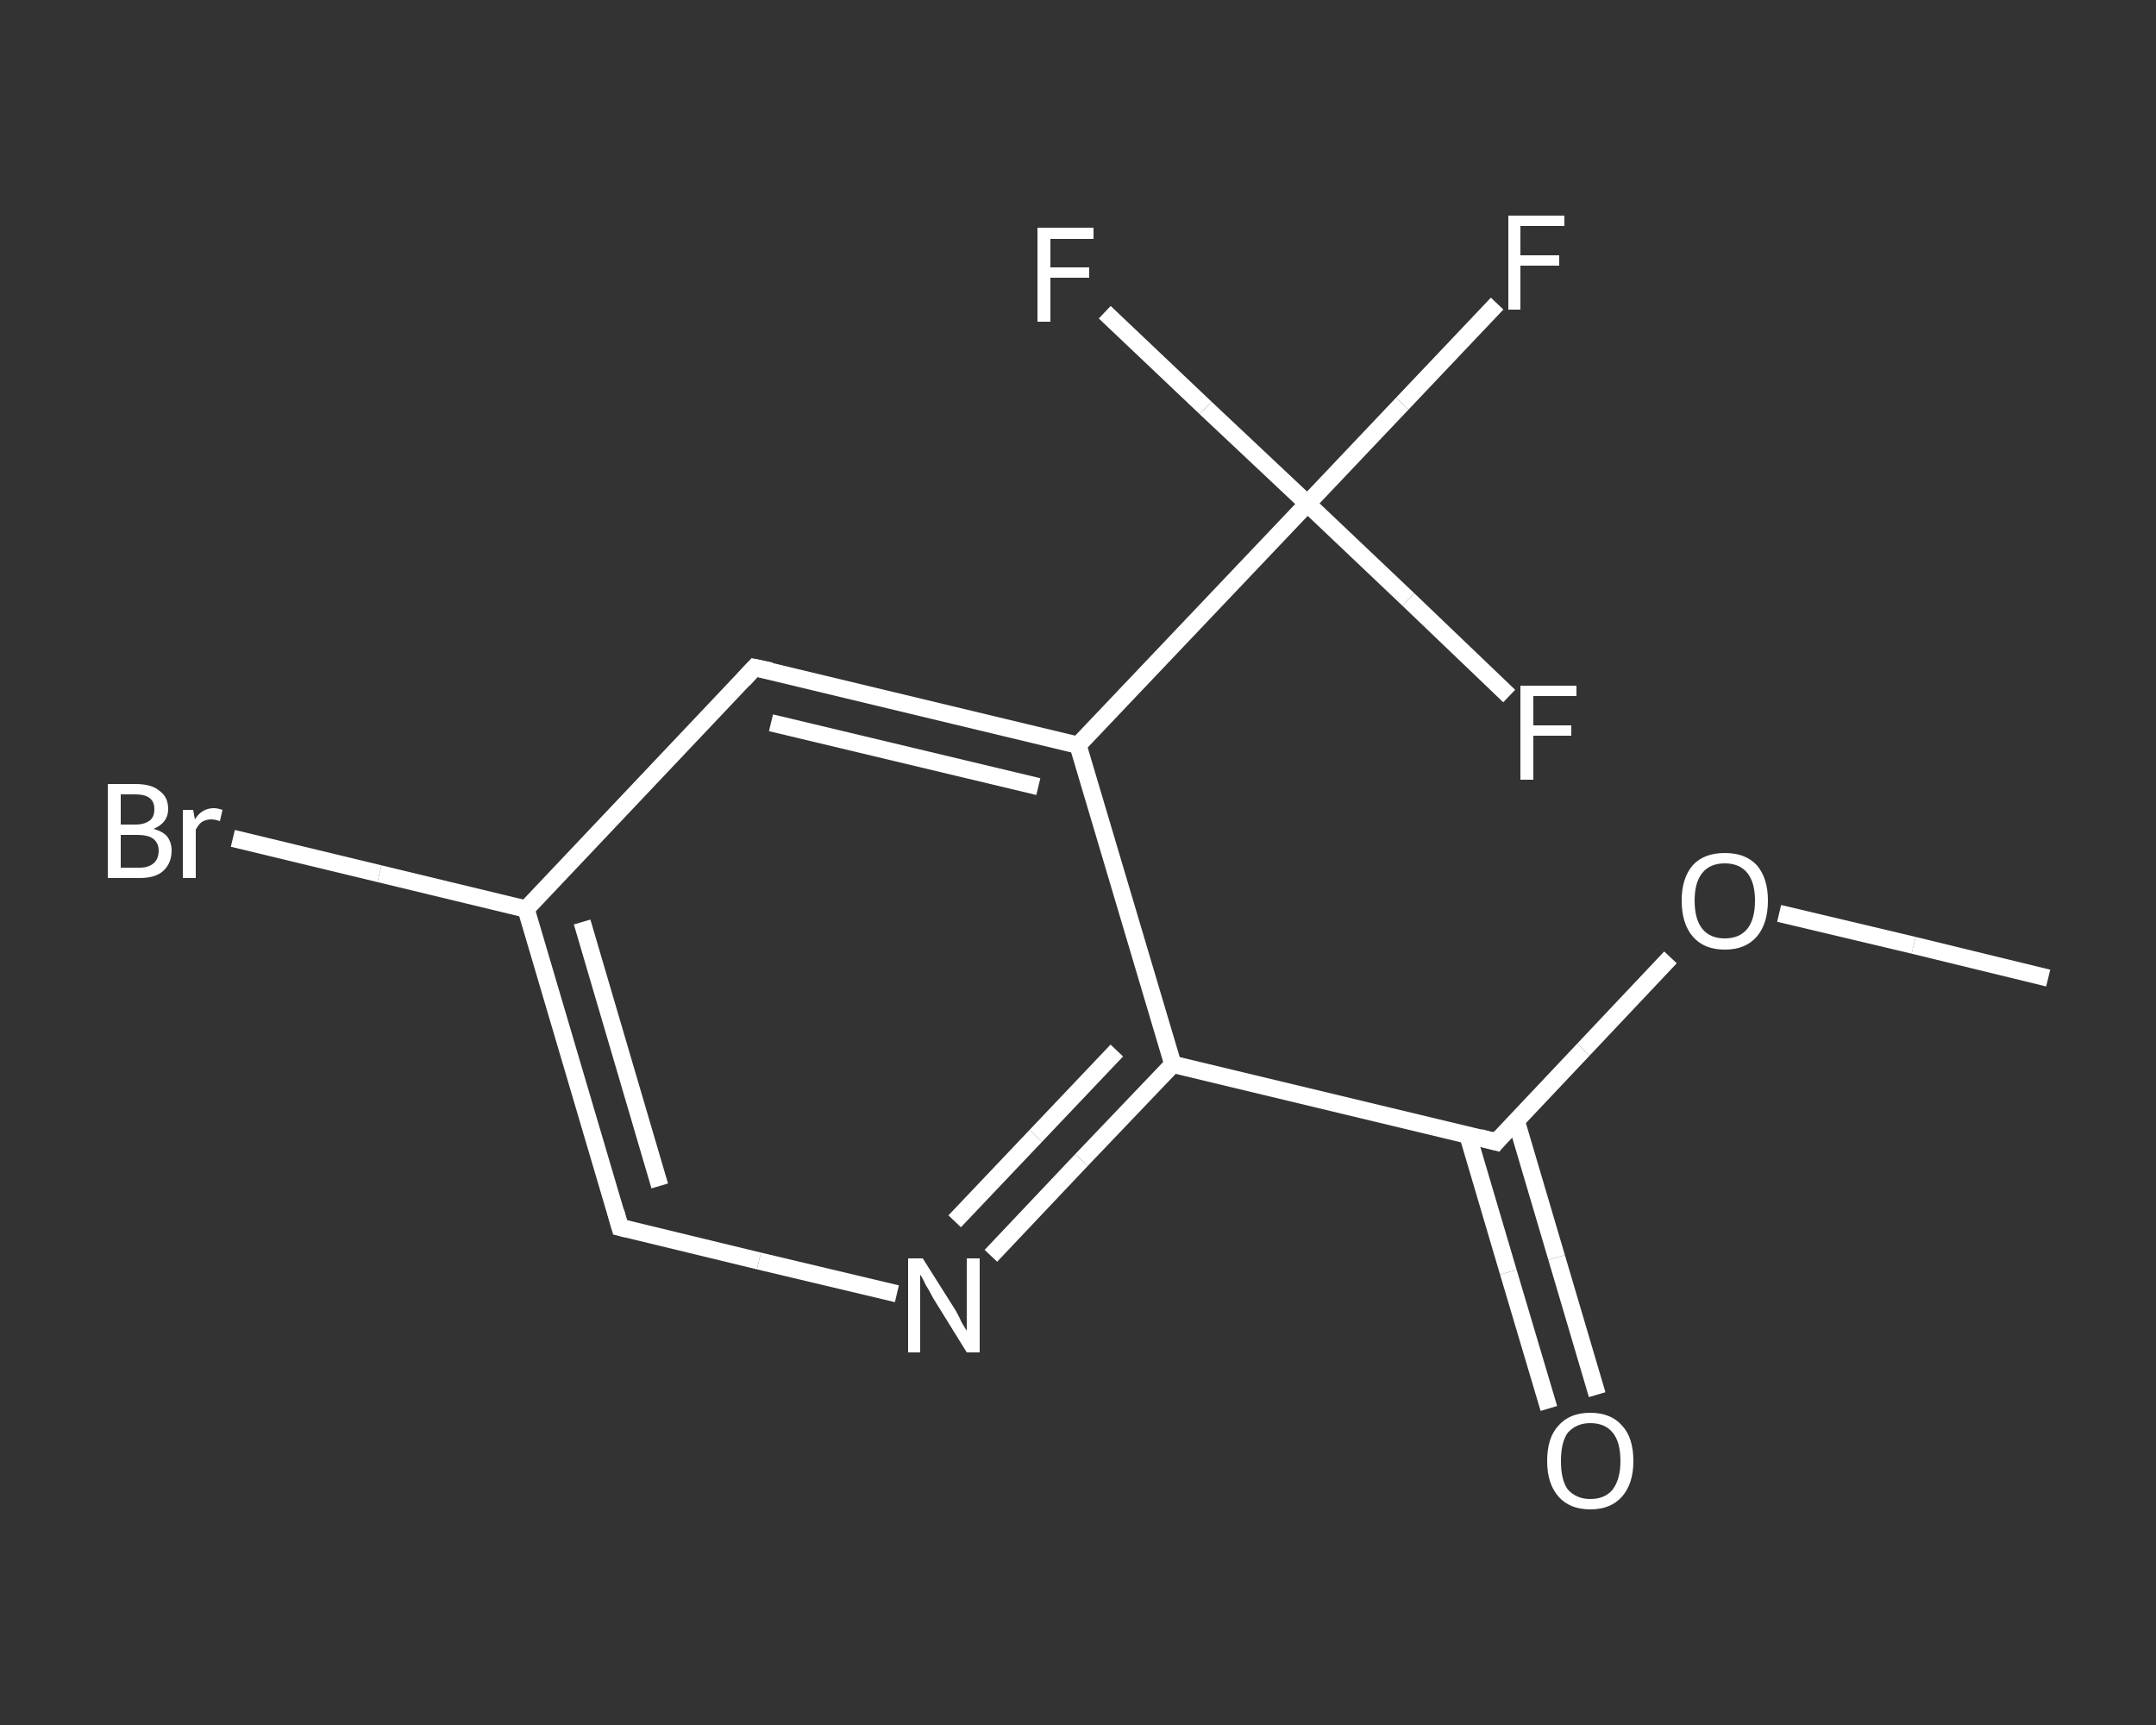 <?xml version='1.0' encoding='iso-8859-1'?>
<svg version='1.1' baseProfile='full'
              xmlns='http://www.w3.org/2000/svg'
                      xmlns:rdkit='http://www.rdkit.org/xml'
                      xmlns:xlink='http://www.w3.org/1999/xlink'
                  xml:space='preserve'
width='250px' height='200px' viewBox='0 0 250 200'>
<rect x="0" y="0" width="250" height="200" fill="#333333" stroke="none"/>
<!-- END OF HEADER -->
<rect style='opacity:1.0;fill:transparent;stroke:none' width='250.0' height='200.0' x='0.0' y='0.0'> </rect>
<path class='bond-0 atom-0 atom-1' d='M 237.5,113.4 L 221.9,109.6' style='fill:none;fill-rule:evenodd;stroke:#FFFFFF;stroke-width:2.0px;stroke-linecap:butt;stroke-linejoin:miter;stroke-opacity:1' />
<path class='bond-0 atom-0 atom-1' d='M 221.9,109.6 L 206.3,105.9' style='fill:none;fill-rule:evenodd;stroke:#FFFFFF;stroke-width:2.0px;stroke-linecap:butt;stroke-linejoin:miter;stroke-opacity:1' />
<path class='bond-1 atom-1 atom-2' d='M 193.7,111.0 L 183.6,121.7' style='fill:none;fill-rule:evenodd;stroke:#FFFFFF;stroke-width:2.0px;stroke-linecap:butt;stroke-linejoin:miter;stroke-opacity:1' />
<path class='bond-1 atom-1 atom-2' d='M 183.6,121.7 L 173.5,132.4' style='fill:none;fill-rule:evenodd;stroke:#FFFFFF;stroke-width:2.0px;stroke-linecap:butt;stroke-linejoin:miter;stroke-opacity:1' />
<path class='bond-2 atom-2 atom-3' d='M 170.2,131.6 L 174.9,147.5' style='fill:none;fill-rule:evenodd;stroke:#FFFFFF;stroke-width:2.0px;stroke-linecap:butt;stroke-linejoin:miter;stroke-opacity:1' />
<path class='bond-2 atom-2 atom-3' d='M 174.9,147.5 L 179.6,163.3' style='fill:none;fill-rule:evenodd;stroke:#FFFFFF;stroke-width:2.0px;stroke-linecap:butt;stroke-linejoin:miter;stroke-opacity:1' />
<path class='bond-2 atom-2 atom-3' d='M 175.8,129.9 L 180.5,145.8' style='fill:none;fill-rule:evenodd;stroke:#FFFFFF;stroke-width:2.0px;stroke-linecap:butt;stroke-linejoin:miter;stroke-opacity:1' />
<path class='bond-2 atom-2 atom-3' d='M 180.5,145.8 L 185.2,161.7' style='fill:none;fill-rule:evenodd;stroke:#FFFFFF;stroke-width:2.0px;stroke-linecap:butt;stroke-linejoin:miter;stroke-opacity:1' />
<path class='bond-3 atom-2 atom-4' d='M 173.5,132.4 L 136.0,123.4' style='fill:none;fill-rule:evenodd;stroke:#FFFFFF;stroke-width:2.0px;stroke-linecap:butt;stroke-linejoin:miter;stroke-opacity:1' />
<path class='bond-4 atom-4 atom-5' d='M 136.0,123.4 L 125.4,134.5' style='fill:none;fill-rule:evenodd;stroke:#FFFFFF;stroke-width:2.0px;stroke-linecap:butt;stroke-linejoin:miter;stroke-opacity:1' />
<path class='bond-4 atom-4 atom-5' d='M 125.4,134.5 L 114.9,145.6' style='fill:none;fill-rule:evenodd;stroke:#FFFFFF;stroke-width:2.0px;stroke-linecap:butt;stroke-linejoin:miter;stroke-opacity:1' />
<path class='bond-4 atom-4 atom-5' d='M 129.5,121.8 L 120.1,131.7' style='fill:none;fill-rule:evenodd;stroke:#FFFFFF;stroke-width:2.0px;stroke-linecap:butt;stroke-linejoin:miter;stroke-opacity:1' />
<path class='bond-4 atom-4 atom-5' d='M 120.1,131.7 L 110.7,141.6' style='fill:none;fill-rule:evenodd;stroke:#FFFFFF;stroke-width:2.0px;stroke-linecap:butt;stroke-linejoin:miter;stroke-opacity:1' />
<path class='bond-5 atom-5 atom-6' d='M 104.0,150.0 L 88.0,146.2' style='fill:none;fill-rule:evenodd;stroke:#FFFFFF;stroke-width:2.0px;stroke-linecap:butt;stroke-linejoin:miter;stroke-opacity:1' />
<path class='bond-5 atom-5 atom-6' d='M 88.0,146.2 L 71.9,142.3' style='fill:none;fill-rule:evenodd;stroke:#FFFFFF;stroke-width:2.0px;stroke-linecap:butt;stroke-linejoin:miter;stroke-opacity:1' />
<path class='bond-6 atom-6 atom-7' d='M 71.9,142.3 L 61.0,105.4' style='fill:none;fill-rule:evenodd;stroke:#FFFFFF;stroke-width:2.0px;stroke-linecap:butt;stroke-linejoin:miter;stroke-opacity:1' />
<path class='bond-6 atom-6 atom-7' d='M 76.5,137.5 L 67.5,106.9' style='fill:none;fill-rule:evenodd;stroke:#FFFFFF;stroke-width:2.0px;stroke-linecap:butt;stroke-linejoin:miter;stroke-opacity:1' />
<path class='bond-7 atom-7 atom-8' d='M 61.0,105.4 L 44.0,101.3' style='fill:none;fill-rule:evenodd;stroke:#FFFFFF;stroke-width:2.0px;stroke-linecap:butt;stroke-linejoin:miter;stroke-opacity:1' />
<path class='bond-7 atom-7 atom-8' d='M 44.0,101.3 L 27.0,97.2' style='fill:none;fill-rule:evenodd;stroke:#FFFFFF;stroke-width:2.0px;stroke-linecap:butt;stroke-linejoin:miter;stroke-opacity:1' />
<path class='bond-8 atom-7 atom-9' d='M 61.0,105.4 L 87.5,77.4' style='fill:none;fill-rule:evenodd;stroke:#FFFFFF;stroke-width:2.0px;stroke-linecap:butt;stroke-linejoin:miter;stroke-opacity:1' />
<path class='bond-9 atom-9 atom-10' d='M 87.5,77.4 L 125.0,86.4' style='fill:none;fill-rule:evenodd;stroke:#FFFFFF;stroke-width:2.0px;stroke-linecap:butt;stroke-linejoin:miter;stroke-opacity:1' />
<path class='bond-9 atom-9 atom-10' d='M 89.4,83.8 L 120.4,91.2' style='fill:none;fill-rule:evenodd;stroke:#FFFFFF;stroke-width:2.0px;stroke-linecap:butt;stroke-linejoin:miter;stroke-opacity:1' />
<path class='bond-10 atom-10 atom-11' d='M 125.0,86.4 L 151.6,58.4' style='fill:none;fill-rule:evenodd;stroke:#FFFFFF;stroke-width:2.0px;stroke-linecap:butt;stroke-linejoin:miter;stroke-opacity:1' />
<path class='bond-11 atom-11 atom-12' d='M 151.6,58.4 L 162.6,46.8' style='fill:none;fill-rule:evenodd;stroke:#FFFFFF;stroke-width:2.0px;stroke-linecap:butt;stroke-linejoin:miter;stroke-opacity:1' />
<path class='bond-11 atom-11 atom-12' d='M 162.6,46.8 L 173.6,35.2' style='fill:none;fill-rule:evenodd;stroke:#FFFFFF;stroke-width:2.0px;stroke-linecap:butt;stroke-linejoin:miter;stroke-opacity:1' />
<path class='bond-12 atom-11 atom-13' d='M 151.6,58.4 L 139.8,47.3' style='fill:none;fill-rule:evenodd;stroke:#FFFFFF;stroke-width:2.0px;stroke-linecap:butt;stroke-linejoin:miter;stroke-opacity:1' />
<path class='bond-12 atom-11 atom-13' d='M 139.8,47.3 L 128.1,36.2' style='fill:none;fill-rule:evenodd;stroke:#FFFFFF;stroke-width:2.0px;stroke-linecap:butt;stroke-linejoin:miter;stroke-opacity:1' />
<path class='bond-13 atom-11 atom-14' d='M 151.6,58.4 L 163.3,69.5' style='fill:none;fill-rule:evenodd;stroke:#FFFFFF;stroke-width:2.0px;stroke-linecap:butt;stroke-linejoin:miter;stroke-opacity:1' />
<path class='bond-13 atom-11 atom-14' d='M 163.3,69.5 L 175.0,80.7' style='fill:none;fill-rule:evenodd;stroke:#FFFFFF;stroke-width:2.0px;stroke-linecap:butt;stroke-linejoin:miter;stroke-opacity:1' />
<path class='bond-14 atom-10 atom-4' d='M 125.0,86.4 L 136.0,123.4' style='fill:none;fill-rule:evenodd;stroke:#FFFFFF;stroke-width:2.0px;stroke-linecap:butt;stroke-linejoin:miter;stroke-opacity:1' />
<path d='M 174.0,131.8 L 173.5,132.4 L 171.6,131.9' style='fill:none;stroke:#FFFFFF;stroke-width:2.0px;stroke-linecap:butt;stroke-linejoin:miter;stroke-opacity:1;' />
<path d='M 72.7,142.5 L 71.9,142.3 L 71.4,140.5' style='fill:none;stroke:#FFFFFF;stroke-width:2.0px;stroke-linecap:butt;stroke-linejoin:miter;stroke-opacity:1;' />
<path d='M 86.2,78.8 L 87.5,77.4 L 89.4,77.8' style='fill:none;stroke:#FFFFFF;stroke-width:2.0px;stroke-linecap:butt;stroke-linejoin:miter;stroke-opacity:1;' />
<path class='atom-1' d='M 195.0 104.4
Q 195.0 101.8, 196.3 100.3
Q 197.6 98.9, 200.0 98.9
Q 202.4 98.9, 203.7 100.3
Q 205.0 101.8, 205.0 104.4
Q 205.0 107.1, 203.7 108.6
Q 202.4 110.1, 200.0 110.1
Q 197.6 110.1, 196.3 108.6
Q 195.0 107.1, 195.0 104.4
M 200.0 108.8
Q 201.7 108.8, 202.6 107.7
Q 203.5 106.6, 203.5 104.4
Q 203.5 102.3, 202.6 101.2
Q 201.7 100.1, 200.0 100.1
Q 198.3 100.1, 197.4 101.2
Q 196.5 102.3, 196.5 104.4
Q 196.5 106.6, 197.4 107.7
Q 198.3 108.8, 200.0 108.8
' fill='#FFFFFF'/>
<path class='atom-3' d='M 179.4 169.4
Q 179.4 166.7, 180.7 165.3
Q 182.0 163.8, 184.4 163.8
Q 186.8 163.8, 188.1 165.3
Q 189.4 166.7, 189.4 169.4
Q 189.4 172.0, 188.1 173.5
Q 186.8 175.0, 184.4 175.0
Q 182.0 175.0, 180.7 173.5
Q 179.4 172.0, 179.4 169.4
M 184.4 173.8
Q 186.1 173.8, 187.0 172.7
Q 187.9 171.5, 187.9 169.4
Q 187.9 167.2, 187.0 166.1
Q 186.1 165.0, 184.4 165.0
Q 182.8 165.0, 181.8 166.1
Q 181.0 167.2, 181.0 169.4
Q 181.0 171.6, 181.8 172.7
Q 182.8 173.8, 184.4 173.8
' fill='#FFFFFF'/>
<path class='atom-5' d='M 107.0 145.9
L 110.6 151.6
Q 111.0 152.2, 111.5 153.3
Q 112.1 154.3, 112.1 154.3
L 112.1 145.9
L 113.6 145.9
L 113.6 156.8
L 112.1 156.8
L 108.2 150.5
Q 107.8 149.7, 107.3 148.9
Q 106.9 148.0, 106.7 147.8
L 106.7 156.8
L 105.3 156.8
L 105.3 145.9
L 107.0 145.9
' fill='#FFFFFF'/>
<path class='atom-8' d='M 17.8 96.1
Q 18.9 96.4, 19.4 97.0
Q 19.9 97.7, 19.9 98.6
Q 19.9 100.1, 18.9 101.0
Q 18.0 101.8, 16.2 101.8
L 12.5 101.8
L 12.5 90.9
L 15.7 90.9
Q 17.6 90.9, 18.5 91.7
Q 19.5 92.4, 19.5 93.8
Q 19.5 95.4, 17.8 96.1
M 14.0 92.1
L 14.0 95.6
L 15.7 95.6
Q 16.8 95.6, 17.4 95.1
Q 17.9 94.7, 17.9 93.8
Q 17.9 92.1, 15.7 92.1
L 14.0 92.1
M 16.2 100.6
Q 17.2 100.6, 17.8 100.1
Q 18.4 99.6, 18.4 98.6
Q 18.4 97.7, 17.7 97.2
Q 17.1 96.8, 15.9 96.8
L 14.0 96.8
L 14.0 100.6
L 16.2 100.6
' fill='#FFFFFF'/>
<path class='atom-8' d='M 22.4 93.9
L 22.6 95.0
Q 23.4 93.7, 24.8 93.7
Q 25.2 93.7, 25.8 93.9
L 25.5 95.2
Q 24.9 95.0, 24.5 95.0
Q 23.9 95.0, 23.4 95.3
Q 23.0 95.6, 22.7 96.2
L 22.7 101.8
L 21.2 101.8
L 21.2 93.9
L 22.4 93.9
' fill='#FFFFFF'/>
<path class='atom-12' d='M 174.9 25.0
L 181.4 25.0
L 181.4 26.2
L 176.3 26.2
L 176.3 29.6
L 180.8 29.6
L 180.8 30.8
L 176.3 30.8
L 176.3 35.9
L 174.9 35.9
L 174.9 25.0
' fill='#FFFFFF'/>
<path class='atom-13' d='M 120.3 26.4
L 126.8 26.4
L 126.8 27.7
L 121.8 27.7
L 121.8 31.0
L 126.3 31.0
L 126.3 32.2
L 121.8 32.2
L 121.8 37.3
L 120.3 37.3
L 120.3 26.4
' fill='#FFFFFF'/>
<path class='atom-14' d='M 176.3 79.5
L 182.8 79.5
L 182.8 80.7
L 177.8 80.7
L 177.8 84.1
L 182.2 84.1
L 182.2 85.3
L 177.8 85.3
L 177.8 90.4
L 176.3 90.4
L 176.3 79.5
' fill='#FFFFFF'/>
</svg>
